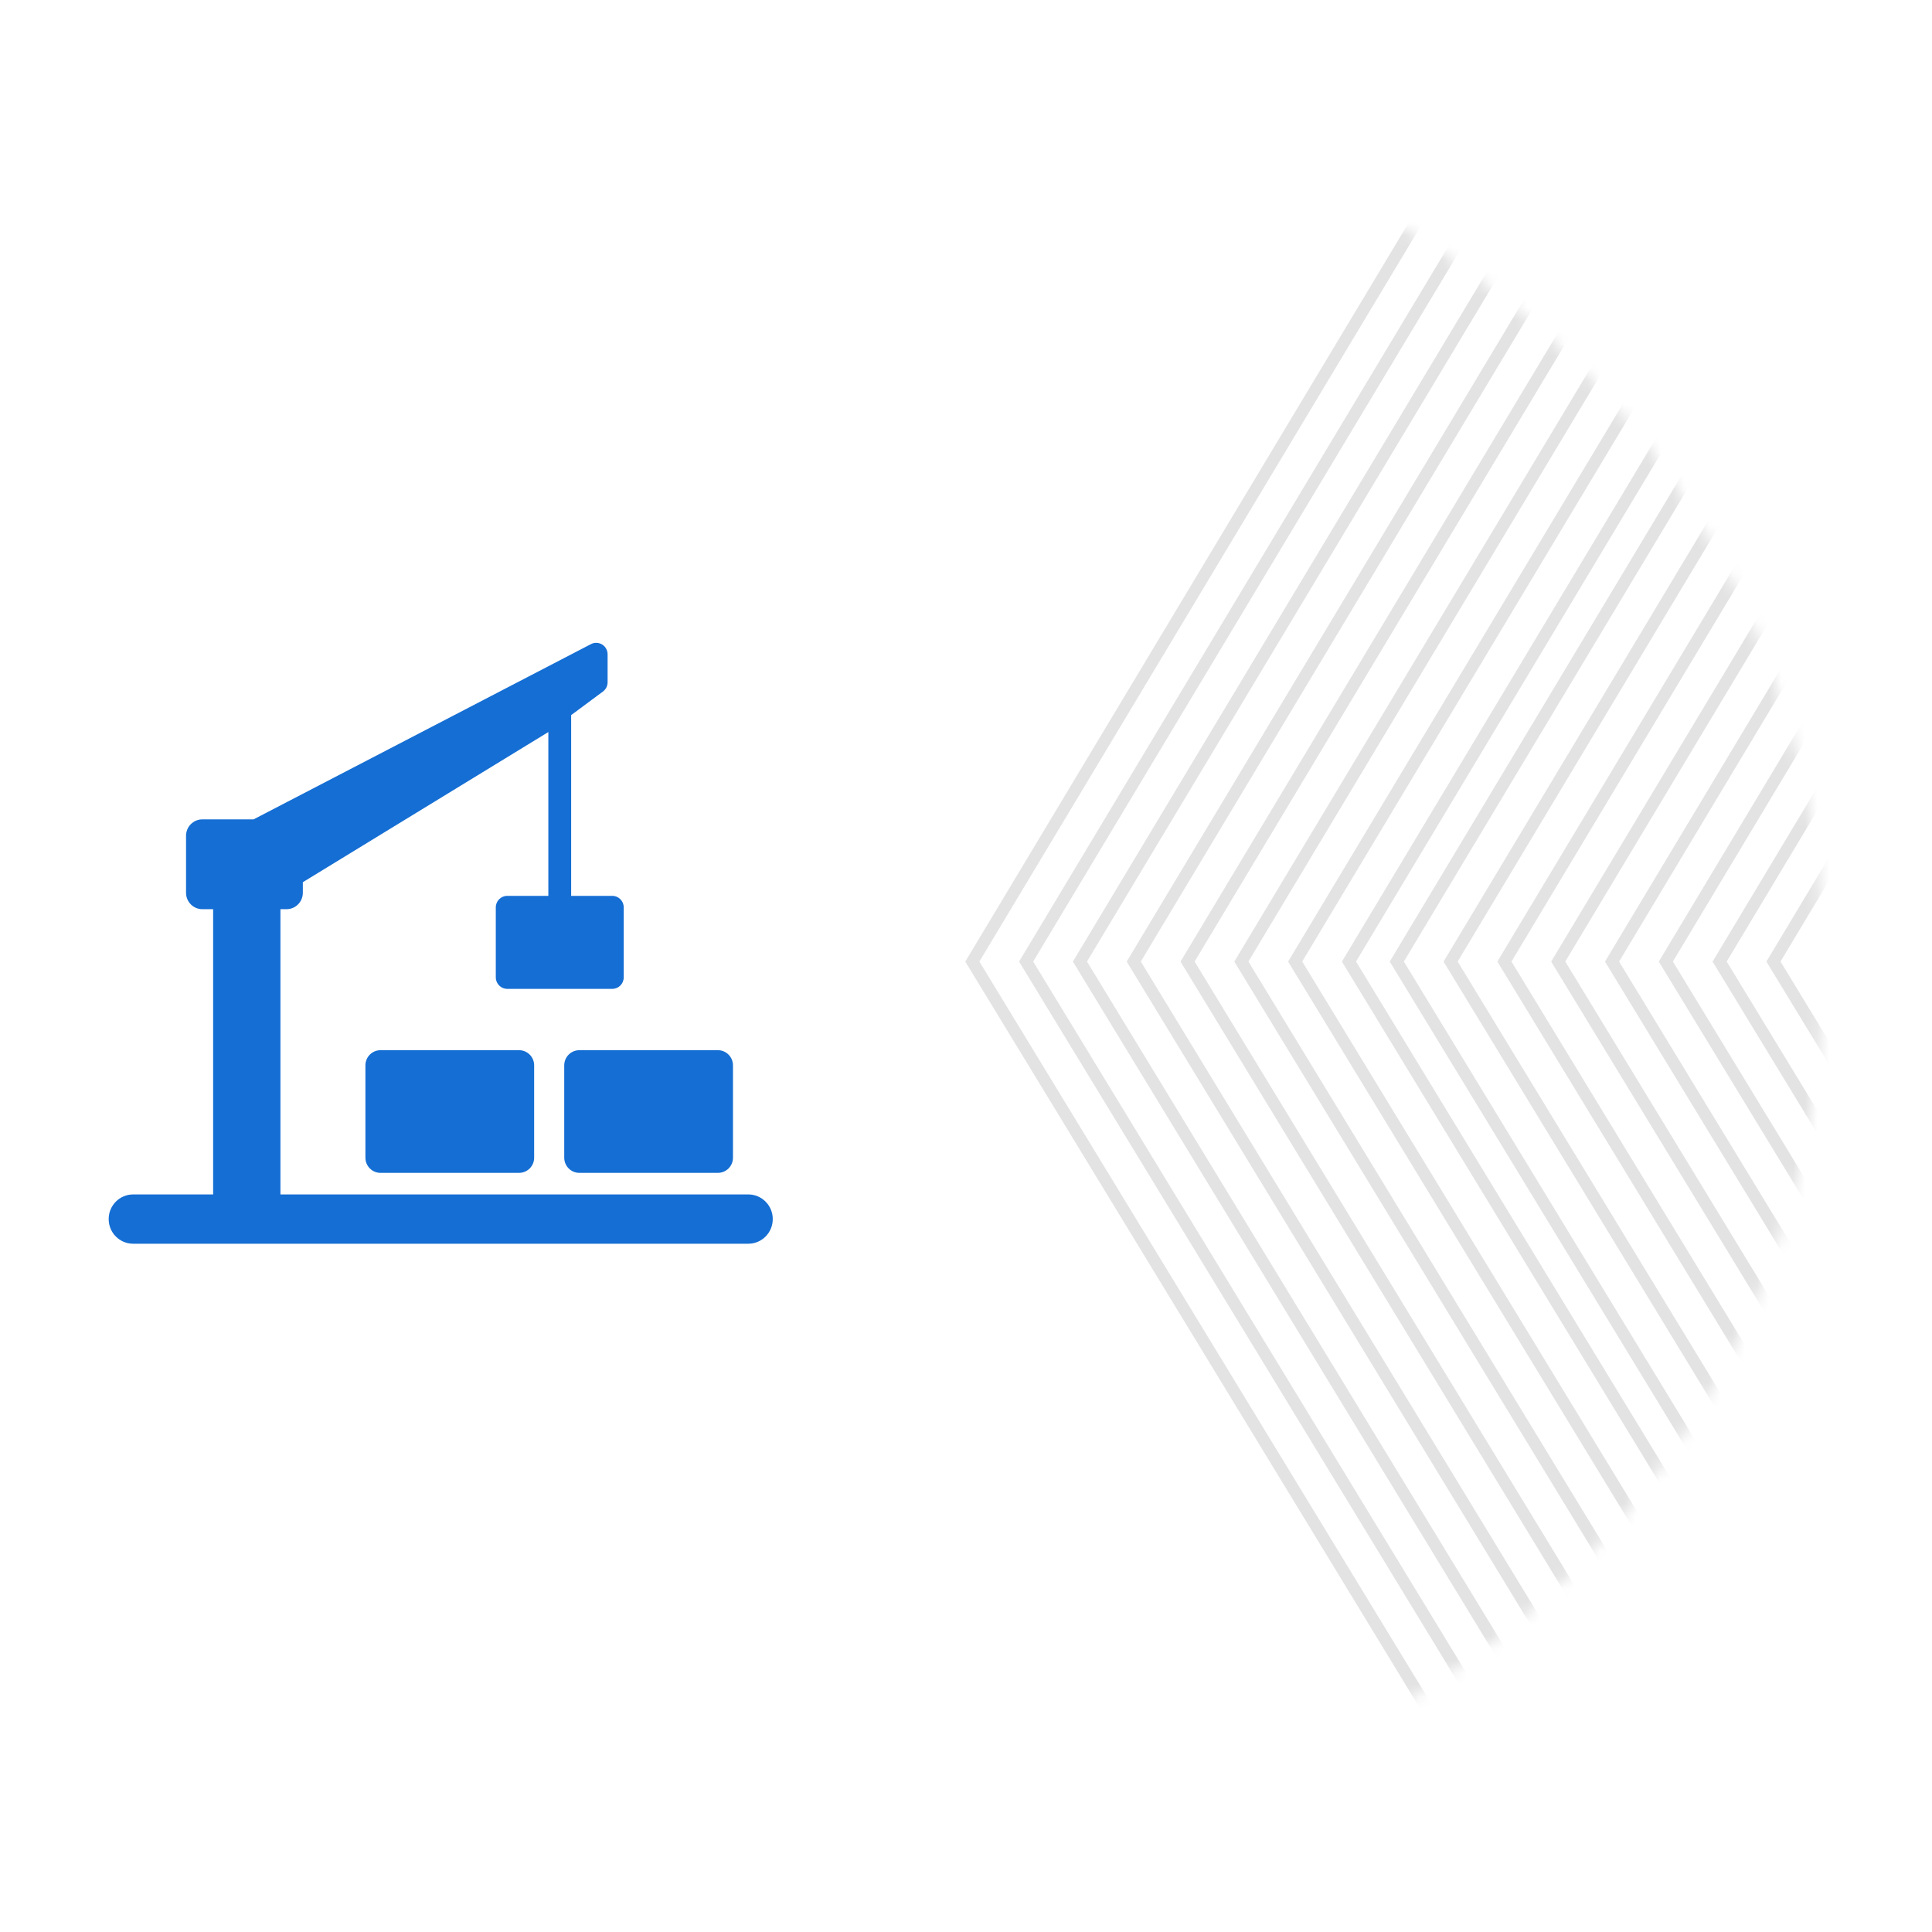 <?xml version="1.0" encoding="UTF-8"?>
<svg width="160px" height="160px" viewBox="0 0 160 160" version="1.1" xmlns="http://www.w3.org/2000/svg" xmlns:xlink="http://www.w3.org/1999/xlink">
    <!-- Generator: Sketch 47 (45396) - http://www.bohemiancoding.com/sketch -->
    <title>Installation-hover</title>
    <desc>Created with Sketch.</desc>
    <defs>
        <filter x="-10.2%" y="-10.2%" width="120.4%" height="120.4%" filterUnits="objectBoundingBox" id="Installation-hover--filter-1">
            <feMorphology radius="1" operator="dilate" in="SourceAlpha" result="shadowSpreadOuter1"></feMorphology>
            <feOffset dx="0" dy="0" in="shadowSpreadOuter1" result="shadowOffsetOuter1"></feOffset>
            <feGaussianBlur stdDeviation="4.5" in="shadowOffsetOuter1" result="shadowBlurOuter1"></feGaussianBlur>
            <feComposite in="shadowBlurOuter1" in2="SourceAlpha" operator="out" result="shadowBlurOuter1"></feComposite>
            <feColorMatrix values="0 0 0 0 0.407   0 0 0 0 0.685   0 0 0 0 1  0 0 0 0.79 0" type="matrix" in="shadowBlurOuter1" result="shadowMatrixOuter1"></feColorMatrix>
            <feMerge>
                <feMergeNode in="shadowMatrixOuter1"></feMergeNode>
                <feMergeNode in="SourceGraphic"></feMergeNode>
            </feMerge>
        </filter>
        <circle id="Installation-hover--path-2" cx="71" cy="71" r="71"></circle>
    </defs>
    <g id="Installation-hover--Main" stroke="none" stroke-width="1" fill="none" fill-rule="evenodd">
        <g id="Installation-hover--Desktop" transform="translate(-396, -1358)">
            <g id="Installation-hover--Icons" transform="translate(-5, 1307)">
                <g id="Installation-hover--Installation-hover" transform="translate(410, 60)">
                    <g id="Installation-hover--Group-2" filter="url(#Installation-hover--filter-1)">
                        <mask id="Installation-hover--mask-3" fill="white">
                            <use xlink:href="#Installation-hover--path-2"></use>
                        </mask>
                        <use id="Installation-hover--Mask" fill="#FFFFFF" xlink:href="#Installation-hover--path-2"></use>
                        <g mask="url(#Installation-hover--mask-3)" id="Installation-hover--Path-7" stroke="#E3E3E3">
                            <g transform="translate(125, 69.5) scale(-1, 1) translate(-125, -69.5) translate(71, 2)">
                                <polyline points="0.453 0.852 41.13 68.633 0.737 134.97"></polyline>
                                <polyline points="4.909 0.852 45.586 68.633 5.193 134.97"></polyline>
                                <polyline points="9.365 0.852 50.042 68.633 9.649 134.97"></polyline>
                                <polyline points="13.821 0.852 54.498 68.633 14.105 134.97"></polyline>
                                <polyline points="18.277 0.852 58.955 68.633 18.561 134.97"></polyline>
                                <polyline points="22.733 0.852 63.411 68.633 23.017 134.97"></polyline>
                                <polyline points="27.189 0.852 67.867 68.633 27.473 134.97"></polyline>
                                <polyline points="31.645 0.852 72.323 68.633 31.929 134.97"></polyline>
                                <polyline points="35.606 0.852 76.284 68.633 35.89 134.97"></polyline>
                                <polyline points="40.062 0.852 80.74 68.633 40.346 134.97"></polyline>
                                <polyline points="44.518 0.852 85.196 68.633 44.802 134.97"></polyline>
                                <polyline points="48.974 0.852 89.652 68.633 49.259 134.97"></polyline>
                                <polyline points="53.43 0.852 94.108 68.633 53.715 134.97"></polyline>
                                <polyline points="57.886 0.852 98.564 68.633 58.171 134.97"></polyline>
                                <polyline points="62.342 0.852 103.02 68.633 62.627 134.97"></polyline>
                                <polyline points="66.799 0.852 107.476 68.633 67.083 134.97"></polyline>
                            </g>
                        </g>
                    </g>
                    <g id="Installation-hover--construction-crane" transform="translate(0, 44)" fill="#156ED3">
                        <path d="M52.972,45.918 L14.224,45.918 L14.224,22.295 L14.73,22.295 C15.475,22.295 16.08,21.686 16.08,20.935 L16.08,20.06 L36.412,7.625 L36.412,21.192 L33.004,21.192 C32.483,21.192 32.06,21.618 32.06,22.144 L32.06,27.941 C32.06,28.466 32.483,28.893 33.004,28.893 L41.709,28.893 C42.231,28.893 42.654,28.466 42.654,27.941 L42.654,22.144 C42.654,21.618 42.231,21.192 41.709,21.192 L38.301,21.192 L38.301,6.222 L40.935,4.269 C41.177,4.089 41.319,3.804 41.319,3.501 L41.319,1.189 C41.319,0.857 41.148,0.548 40.867,0.375 C40.585,0.202 40.235,0.19 39.942,0.342 L11.999,14.857 L7.757,14.857 C7.011,14.857 6.407,15.467 6.407,16.218 L6.407,20.935 C6.407,21.686 7.011,22.295 7.757,22.295 L8.65,22.295 L8.65,45.918 L2.025,45.918 C0.906,45.918 0,46.832 0,47.959 C0,49.086 0.906,50 2.025,50 L52.973,50 C54.09,50 54.997,49.086 54.997,47.959 C54.997,46.832 54.09,45.918 52.972,45.918 Z" id="Installation-hover--Fill-1"></path>
                        <path d="M22.508,33.973 C21.82,33.973 21.262,34.536 21.262,35.23 L21.262,42.875 C21.262,43.568 21.82,44.131 22.508,44.131 L33.989,44.131 C34.678,44.131 35.236,43.568 35.236,42.875 L35.236,35.23 C35.236,34.536 34.678,33.973 33.989,33.973 L22.508,33.973 Z" id="Installation-hover--Fill-4"></path>
                        <path d="M37.728,35.23 L37.728,42.875 C37.728,43.568 38.286,44.131 38.974,44.131 L50.456,44.131 C51.144,44.131 51.702,43.568 51.702,42.875 L51.702,35.23 C51.702,34.536 51.144,33.973 50.456,33.973 L38.974,33.973 C38.286,33.973 37.728,34.536 37.728,35.23 Z" id="Installation-hover--Fill-5"></path>
                    </g>
                </g>
            </g>
        </g>
    </g>
</svg>